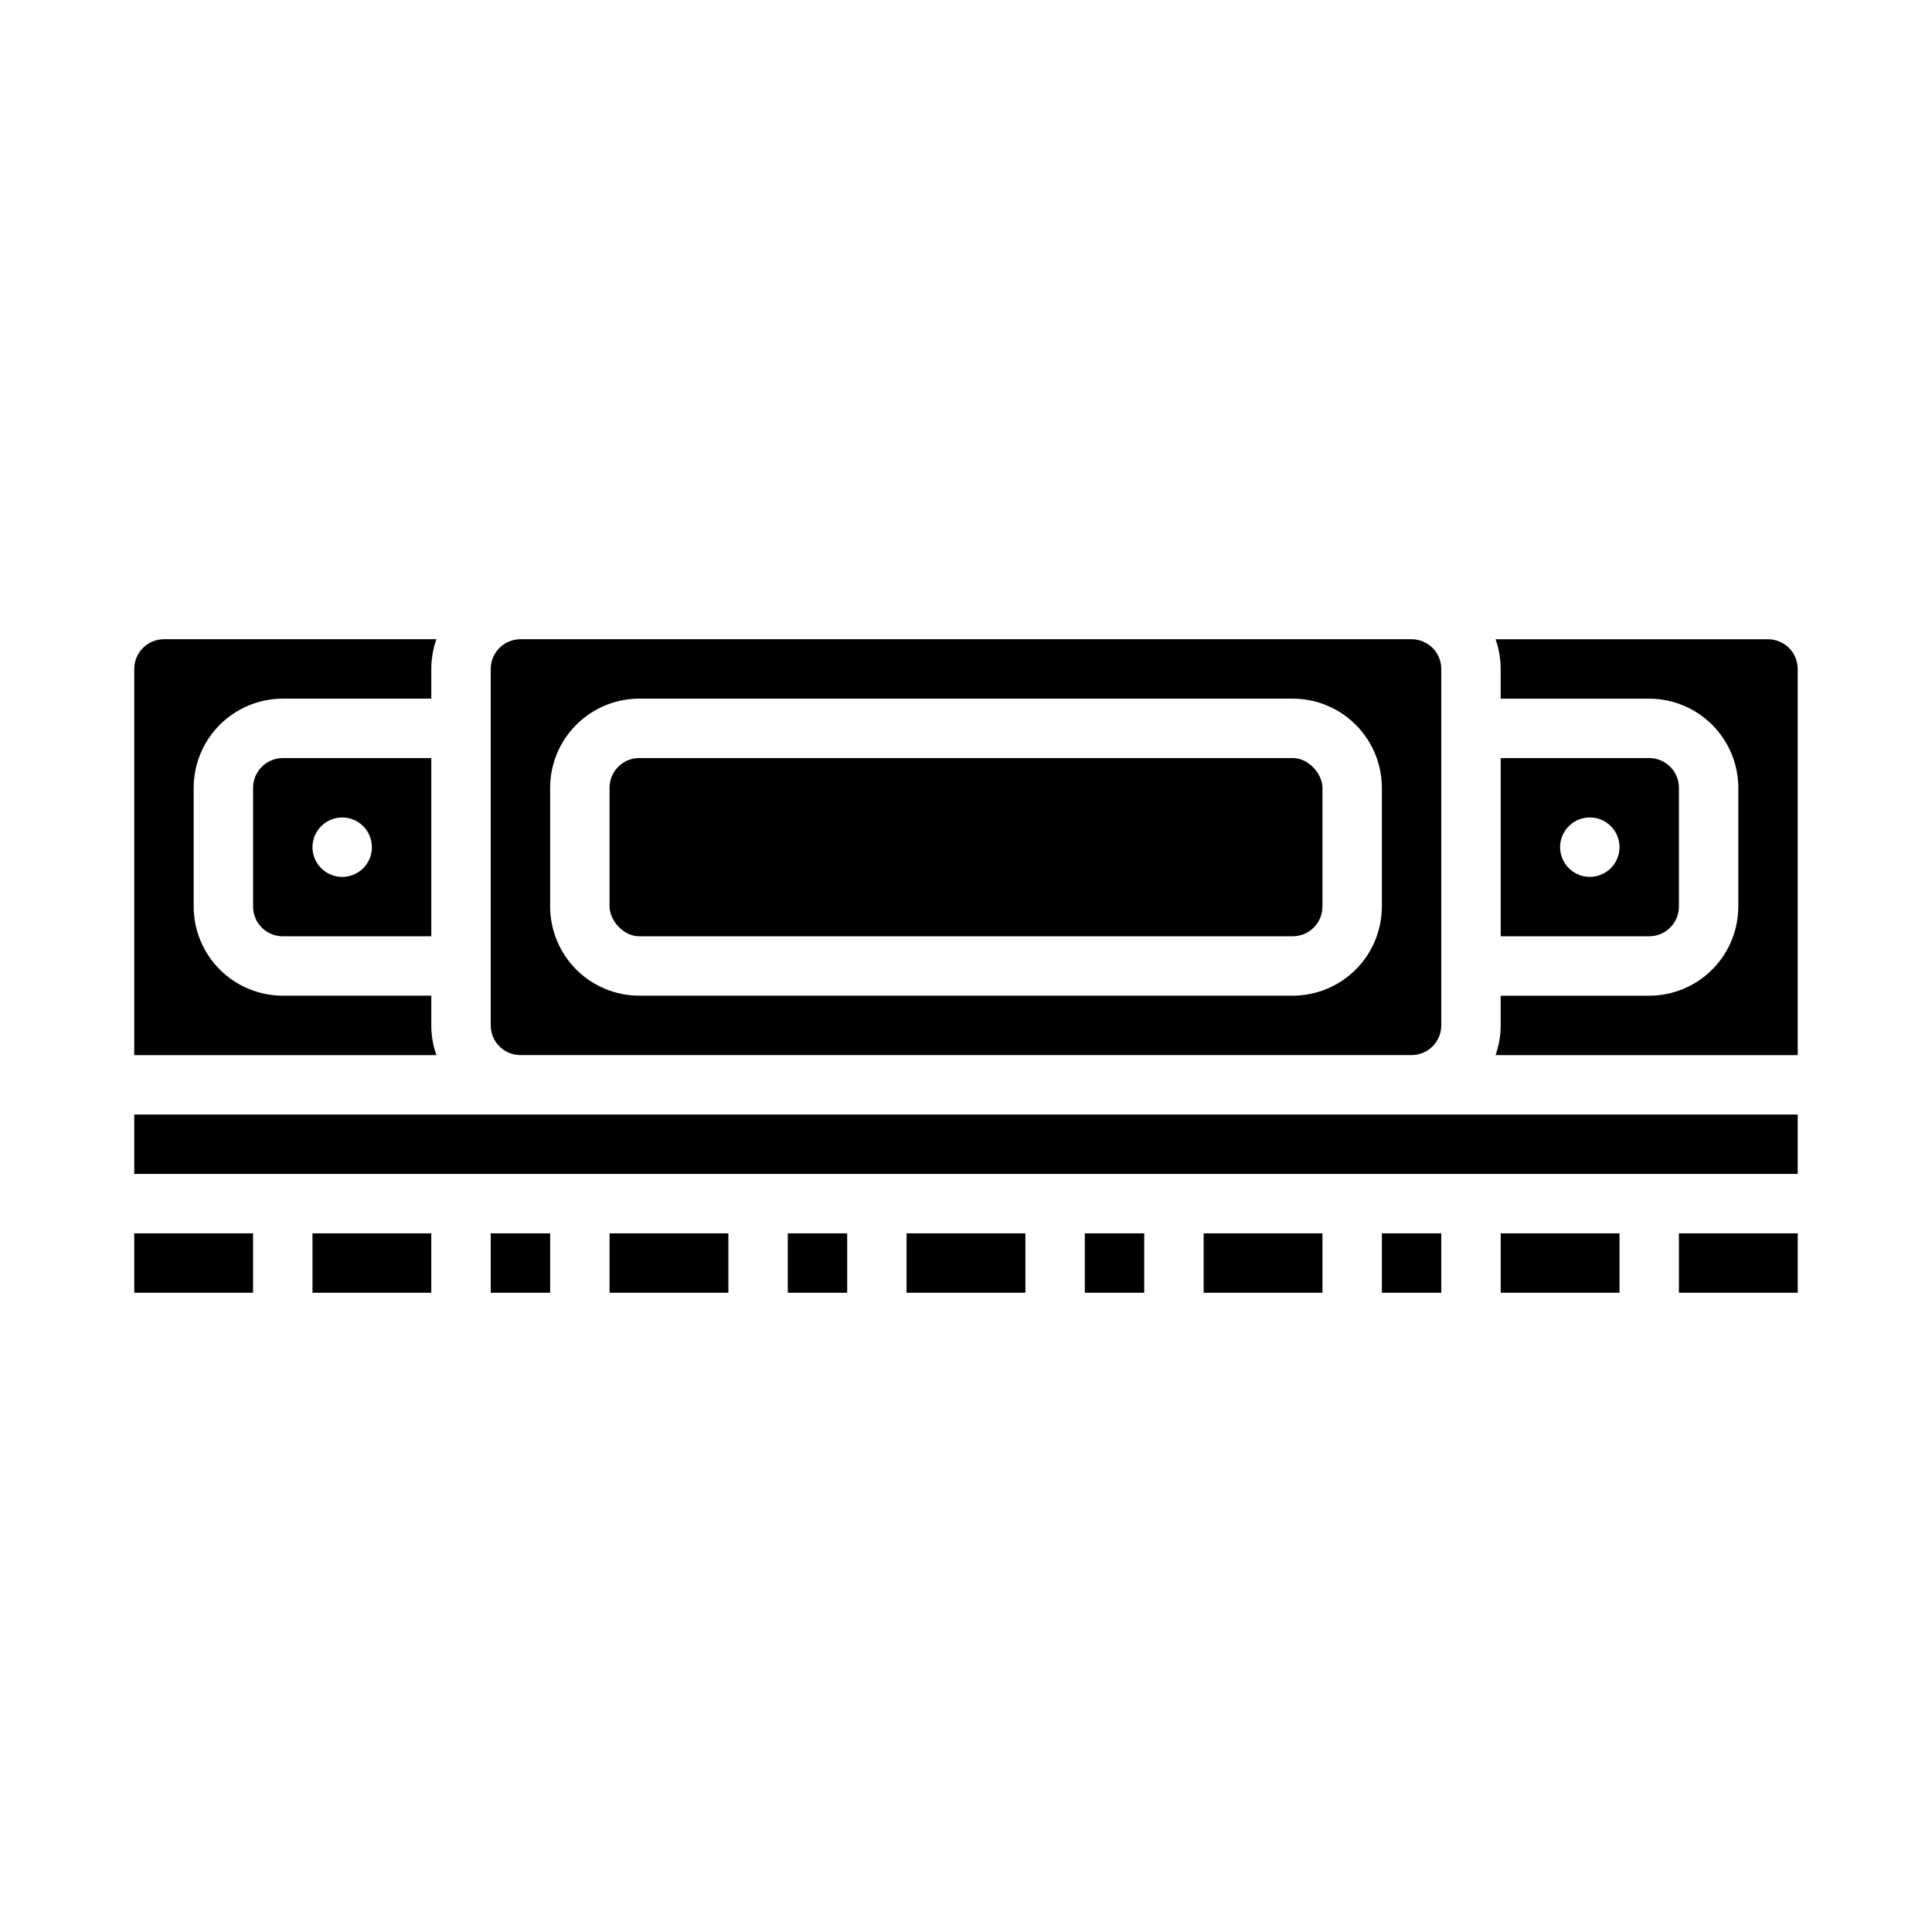 <?xml version="1.0" encoding="UTF-8"?>
<!-- Uploaded to: SVG Repo, www.svgrepo.com, Generator: SVG Repo Mixer Tools -->
<svg fill="#000000" width="800px" height="800px" version="1.1" viewBox="144 144 512 512" xmlns="http://www.w3.org/2000/svg">
 <g>
  <path d="m313.41 344.89h173.18c4.348 0 7.871 4.348 7.871 7.871v31.488c0 4.348-3.523 7.871-7.871 7.871h-173.18c-4.348 0-7.871-4.348-7.871-7.871v-31.488c0-4.348 3.523-7.871 7.871-7.871z"/>
  <path d="m274.05 470.85h15.742v15.742h-15.742z"/>
  <path d="m226.81 470.85h31.488v15.742h-31.488z"/>
  <path d="m305.54 470.85h31.488v15.742h-31.488z"/>
  <path d="m211.07 352.77v31.488c0.004 4.348 3.527 7.867 7.871 7.871h39.359v-47.23h-39.359c-4.344 0.004-7.867 3.527-7.871 7.871zm23.617 7.871c3.184 0 6.055 1.918 7.269 4.859 1.219 2.945 0.547 6.328-1.703 8.582-2.254 2.25-5.641 2.922-8.582 1.707-2.941-1.219-4.859-4.09-4.859-7.273 0-4.348 3.527-7.875 7.875-7.875z"/>
  <path d="m258.3 415.74v-7.871h-39.359c-6.262-0.008-12.262-2.5-16.691-6.926-4.426-4.426-6.918-10.43-6.926-16.691v-31.488c0.008-6.262 2.5-12.262 6.926-16.691 4.43-4.426 10.43-6.918 16.691-6.926h39.359v-7.871c0-2.68 0.457-5.344 1.355-7.871h-72.203c-4.344 0.004-7.867 3.527-7.871 7.871v102.34h80.074c-0.898-2.527-1.355-5.188-1.355-7.871z"/>
  <path d="m281.92 423.61h236.16c4.348-0.004 7.867-3.523 7.871-7.871v-94.465c-0.004-4.344-3.523-7.867-7.871-7.871h-236.16c-4.344 0.004-7.867 3.527-7.871 7.871v94.465c0.004 4.348 3.527 7.867 7.871 7.871zm7.871-70.848c0.008-6.262 2.5-12.262 6.926-16.691 4.426-4.426 10.43-6.918 16.691-6.926h173.18c6.262 0.008 12.266 2.5 16.691 6.926 4.43 4.43 6.918 10.43 6.926 16.691v31.488c-0.008 6.262-2.496 12.266-6.926 16.691-4.426 4.426-10.43 6.918-16.691 6.926h-173.18c-6.262-0.008-12.266-2.5-16.691-6.926-4.426-4.426-6.918-10.43-6.926-16.691z"/>
  <path d="m179.58 470.85h31.488v15.742h-31.488z"/>
  <path d="m352.77 470.85h15.742v15.742h-15.742z"/>
  <path d="m510.21 470.85h15.742v15.742h-15.742z"/>
  <path d="m588.93 470.85h31.488v15.742h-31.488z"/>
  <path d="m179.58 439.36h440.83v15.742h-440.83z"/>
  <path d="m541.7 470.85h31.488v15.742h-31.488z"/>
  <path d="m612.54 313.41h-72.203c0.898 2.527 1.355 5.191 1.355 7.871v7.871h39.359c6.262 0.008 12.266 2.5 16.691 6.926 4.426 4.43 6.918 10.43 6.926 16.691v31.488c-0.008 6.262-2.5 12.266-6.926 16.691-4.426 4.426-10.43 6.918-16.691 6.926h-39.359v7.871c0 2.684-0.457 5.344-1.355 7.871h80.074v-102.34c-0.004-4.344-3.523-7.867-7.871-7.871z"/>
  <path d="m431.49 470.85h15.742v15.742h-15.742z"/>
  <path d="m462.98 470.85h31.488v15.742h-31.488z"/>
  <path d="m384.25 470.85h31.488v15.742h-31.488z"/>
  <path d="m588.93 384.25v-31.488c-0.004-4.344-3.523-7.867-7.871-7.871h-39.359v47.23h39.359c4.348-0.004 7.867-3.523 7.871-7.871zm-23.617-7.871h0.004c-3.184 0-6.055-1.918-7.273-4.859-1.219-2.941-0.547-6.328 1.707-8.578 2.25-2.254 5.637-2.926 8.578-1.707 2.941 1.219 4.859 4.09 4.859 7.273 0 2.086-0.828 4.09-2.305 5.566-1.477 1.477-3.481 2.305-5.566 2.305z"/>
 </g>
</svg>